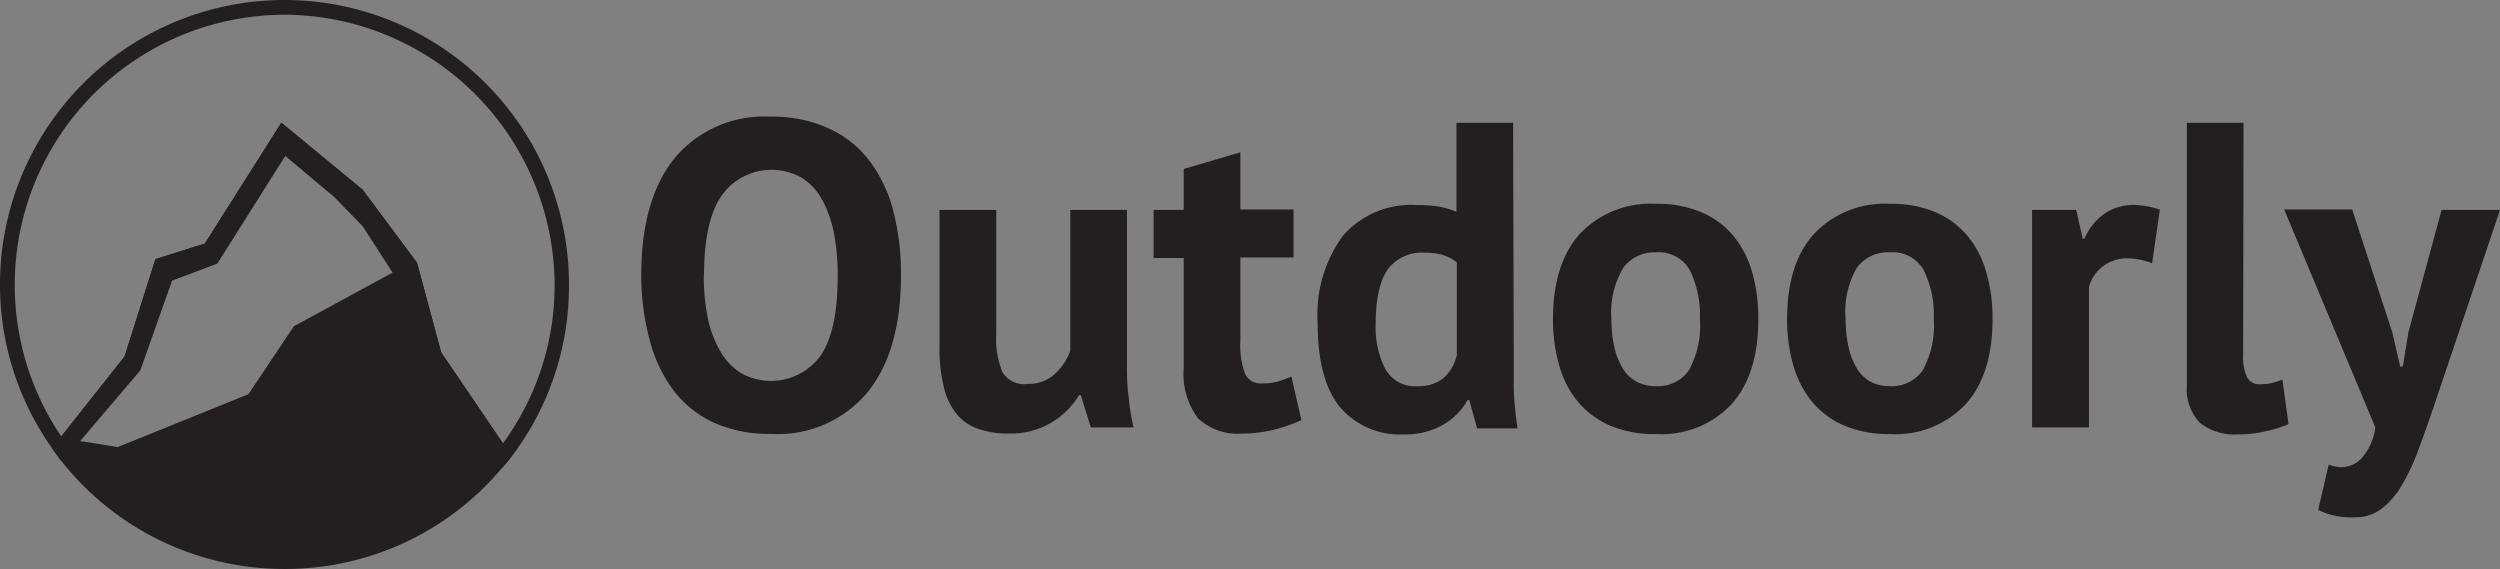 <?xml version="1.0" encoding="UTF-8"?>
<svg xmlns="http://www.w3.org/2000/svg" id="Layer_1" data-name="Layer 1" viewBox="0 0 199.92 45.5">
  <rect x="0" y="0" width="199.92" height="45.5" fill="#808080" stroke="none"/>
  <defs>
    <style>.cls-1,.cls-2{fill:#231f20;}.cls-2{stroke:#fff;stroke-miterlimit:10;}</style>
  </defs>
  <title>logo-header-black</title>
  <path class="cls-1" d="M42.66,49.24l-5.94-8.75-1.93-7.11-4.12-5.54-5.36-4.48-5.68,8.92-3.78,1.18L13.5,40.88,7.36,48.64,6.91,48A22.55,22.55,0,0,1,2.5,34.57a22.75,22.75,0,0,1,45.5,0,22.55,22.55,0,0,1-4.85,14.1ZM37.78,40l4.94,7.27a21.35,21.35,0,0,0,4.13-12.75A21.69,21.69,0,0,0,25.56,13h-.31A21.6,21.6,0,0,0,7.4,46.72l5.06-6.39,2.47-7.79,3.95-1.24L25,21.63,31.51,27l4.34,5.82Z" transform="translate(-2.5 -11.82)"></path>
  <path class="cls-1" d="M37.78,40l-1.93-7.14L31.51,27,25,21.63,18.88,31.3l-3.95,1.24-2.47,7.79L6.65,47.67l.26.36a22.7,22.7,0,0,0,18.34,9.29,22.64,22.64,0,0,0,17.9-8.7l.26-.33ZM29.22,27.57h0l2.29,2.35,2.38,3.7L26,37.91l-3.63,5.43L11.91,47.57l-3-.48,4.81-5.65h0l2.54-7.18,3.62-1.36,5.43-8.61" transform="translate(-2.5 -11.82)"></path>
  <polygon class="cls-2" points="26.72 15.75 26.72 15.75 26.72 15.75 26.72 15.75"></polygon>
  <path class="cls-1" d="M53.78,33.84q0-6.11,2.69-9.4a9.33,9.33,0,0,1,7.67-3.29,10.71,10.71,0,0,1,4.57.91A8.53,8.53,0,0,1,72,24.64a11.24,11.24,0,0,1,1.92,4,19.9,19.9,0,0,1,.63,5.19q0,6.1-2.71,9.4a9.35,9.35,0,0,1-7.65,3.29,10.88,10.88,0,0,1-4.6-.9,8.53,8.53,0,0,1-3.23-2.58,11.55,11.55,0,0,1-1.9-4A20,20,0,0,1,53.78,33.84Zm5,0a17.08,17.08,0,0,0,.32,3.4,8.73,8.73,0,0,0,1,2.67,4.93,4.93,0,0,0,1.65,1.74,4.91,4.91,0,0,0,6.35-1.36q1.4-2,1.39-6.45a17.28,17.28,0,0,0-.29-3.31,9.36,9.36,0,0,0-.93-2.69,4.79,4.79,0,0,0-1.63-1.79,4.9,4.9,0,0,0-6.42,1.39C59.27,28.8,58.8,30.94,58.8,33.84Z" transform="translate(-2.5 -11.82)"></path>
  <path class="cls-1" d="M82.17,28.61v9.9a6.85,6.85,0,0,0,.5,3.07,2,2,0,0,0,2,.94,3.11,3.11,0,0,0,2.15-.76,4.79,4.79,0,0,0,1.27-1.89V28.61h4.53V40.75c0,1,0,1.88.14,2.8A16.52,16.52,0,0,0,93.15,46H89.73l-.8-2.58h-.14a6.44,6.44,0,0,1-2.23,2.2,6.37,6.37,0,0,1-3.38.87,7.21,7.21,0,0,1-2.37-.35A3.86,3.86,0,0,1,79.06,45,5.33,5.33,0,0,1,78,42.87a13,13,0,0,1-.37-3.41V28.61Z" transform="translate(-2.5 -11.82)"></path>
  <path class="cls-1" d="M94.75,28.61h2.41V25.33L101.69,24v4.57h4.25v3.84h-4.25v6.69a6.51,6.51,0,0,0,.37,2.6,1.37,1.37,0,0,0,1.37.78,4.33,4.33,0,0,0,1.21-.14,8.9,8.9,0,0,0,1.13-.41l.8,3.48a11.87,11.87,0,0,1-2.19.77,10.47,10.47,0,0,1-2.55.31,4.61,4.61,0,0,1-3.54-1.23,6,6,0,0,1-1.13-4.07V32.45H94.75Z" transform="translate(-2.5 -11.82)"></path>
  <path class="cls-1" d="M123.55,39.91c0,1,0,2,0,2.93a25.48,25.48,0,0,0,.31,3.24h-3.24L120,43.81h-.14a5.19,5.19,0,0,1-2,2,6.1,6.1,0,0,1-3.09.75,6.29,6.29,0,0,1-5.09-2.16q-1.81-2.16-1.81-6.76a10.67,10.67,0,0,1,2-6.94,7.21,7.21,0,0,1,5.93-2.48,10.88,10.88,0,0,1,1.78.12,7.54,7.54,0,0,1,1.39.41V21.64h4.53Zm-7.7,2.79a3.15,3.15,0,0,0,2.09-.65A3.5,3.5,0,0,0,119,40.19V32.8a3.53,3.53,0,0,0-1.08-.58,5.06,5.06,0,0,0-1.53-.19,3.36,3.36,0,0,0-2.88,1.29c-.64.86-1,2.33-1,4.43a7.21,7.21,0,0,0,.78,3.59A2.68,2.68,0,0,0,115.85,42.7Z" transform="translate(-2.5 -11.82)"></path>
  <path class="cls-1" d="M126.69,37.33c0-2.95.72-5.23,2.16-6.82a7.78,7.78,0,0,1,6.07-2.39,9,9,0,0,1,3.63.67,6.74,6.74,0,0,1,2.54,1.86,8.06,8.06,0,0,1,1.52,2.91,13.54,13.54,0,0,1,.5,3.77q0,4.43-2.14,6.81a7.69,7.69,0,0,1-6.05,2.39,9.16,9.16,0,0,1-3.63-.66A7,7,0,0,1,128.73,44a7.76,7.76,0,0,1-1.53-2.92A13.05,13.05,0,0,1,126.69,37.33Zm4.67,0a10.19,10.19,0,0,0,.21,2.13,5.78,5.78,0,0,0,.63,1.7,3,3,0,0,0,1.1,1.14,3.19,3.19,0,0,0,1.62.4,3,3,0,0,0,2.65-1.29,7.45,7.45,0,0,0,.87-4.08,8.21,8.21,0,0,0-.8-3.89A2.84,2.84,0,0,0,134.92,32a3.1,3.1,0,0,0-2.62,1.25A7,7,0,0,0,131.36,37.33Z" transform="translate(-2.5 -11.82)"></path>
  <path class="cls-1" d="M145.41,37.33c0-2.95.72-5.23,2.17-6.82a7.76,7.76,0,0,1,6.06-2.39,8.94,8.94,0,0,1,3.63.67,6.74,6.74,0,0,1,2.54,1.86,7.91,7.91,0,0,1,1.52,2.91,13.17,13.17,0,0,1,.51,3.77q0,4.43-2.15,6.81a7.68,7.68,0,0,1-6.05,2.39,9.1,9.1,0,0,1-3.62-.66A6.92,6.92,0,0,1,147.45,44a8.05,8.05,0,0,1-1.53-2.92A13.05,13.05,0,0,1,145.41,37.33Zm4.68,0a10.19,10.19,0,0,0,.21,2.13,5.77,5.77,0,0,0,.62,1.7A3.09,3.09,0,0,0,152,42.3a3.21,3.21,0,0,0,1.62.4,3,3,0,0,0,2.65-1.29,7.45,7.45,0,0,0,.87-4.08,8.09,8.09,0,0,0-.8-3.89A2.83,2.83,0,0,0,153.64,32,3.1,3.1,0,0,0,151,33.21,7,7,0,0,0,150.09,37.33Z" transform="translate(-2.5 -11.82)"></path>
  <path class="cls-1" d="M174.6,32.87a5.81,5.81,0,0,0-1.95-.39,3.17,3.17,0,0,0-2,.65,3.06,3.06,0,0,0-1.1,1.65V46H165V28.61h3.53l.52,2.3h.14a4.68,4.68,0,0,1,1.6-2,4.06,4.06,0,0,1,2.37-.7,6.75,6.75,0,0,1,2.06.38Z" transform="translate(-2.5 -11.82)"></path>
  <path class="cls-1" d="M181.88,40.19A3.81,3.81,0,0,0,182.2,42a1.07,1.07,0,0,0,1,.55,4.47,4.47,0,0,0,.82-.07,4.52,4.52,0,0,0,1-.31l.49,3.56a8.58,8.58,0,0,1-1.71.55,9.73,9.73,0,0,1-2.37.28,4.48,4.48,0,0,1-3-.92,3.88,3.88,0,0,1-1.05-3V21.64h4.53Z" transform="translate(-2.5 -11.82)"></path>
  <path class="cls-1" d="M193.81,38.41l.63,2.72h.21l.45-2.76,2.65-9.76h4.67l-5.3,15.73c-.44,1.3-.86,2.49-1.27,3.57a16.38,16.38,0,0,1-1.34,2.81,6.39,6.39,0,0,1-1.62,1.83,3.52,3.52,0,0,1-2.11.64,6,6,0,0,1-2.9-.59l.84-3.63a2.81,2.81,0,0,0,1.05.21,2.28,2.28,0,0,0,1.55-.68A4.62,4.62,0,0,0,192.45,46l-7.29-17.43h5.44Z" transform="translate(-2.5 -11.82)"></path>
</svg>
